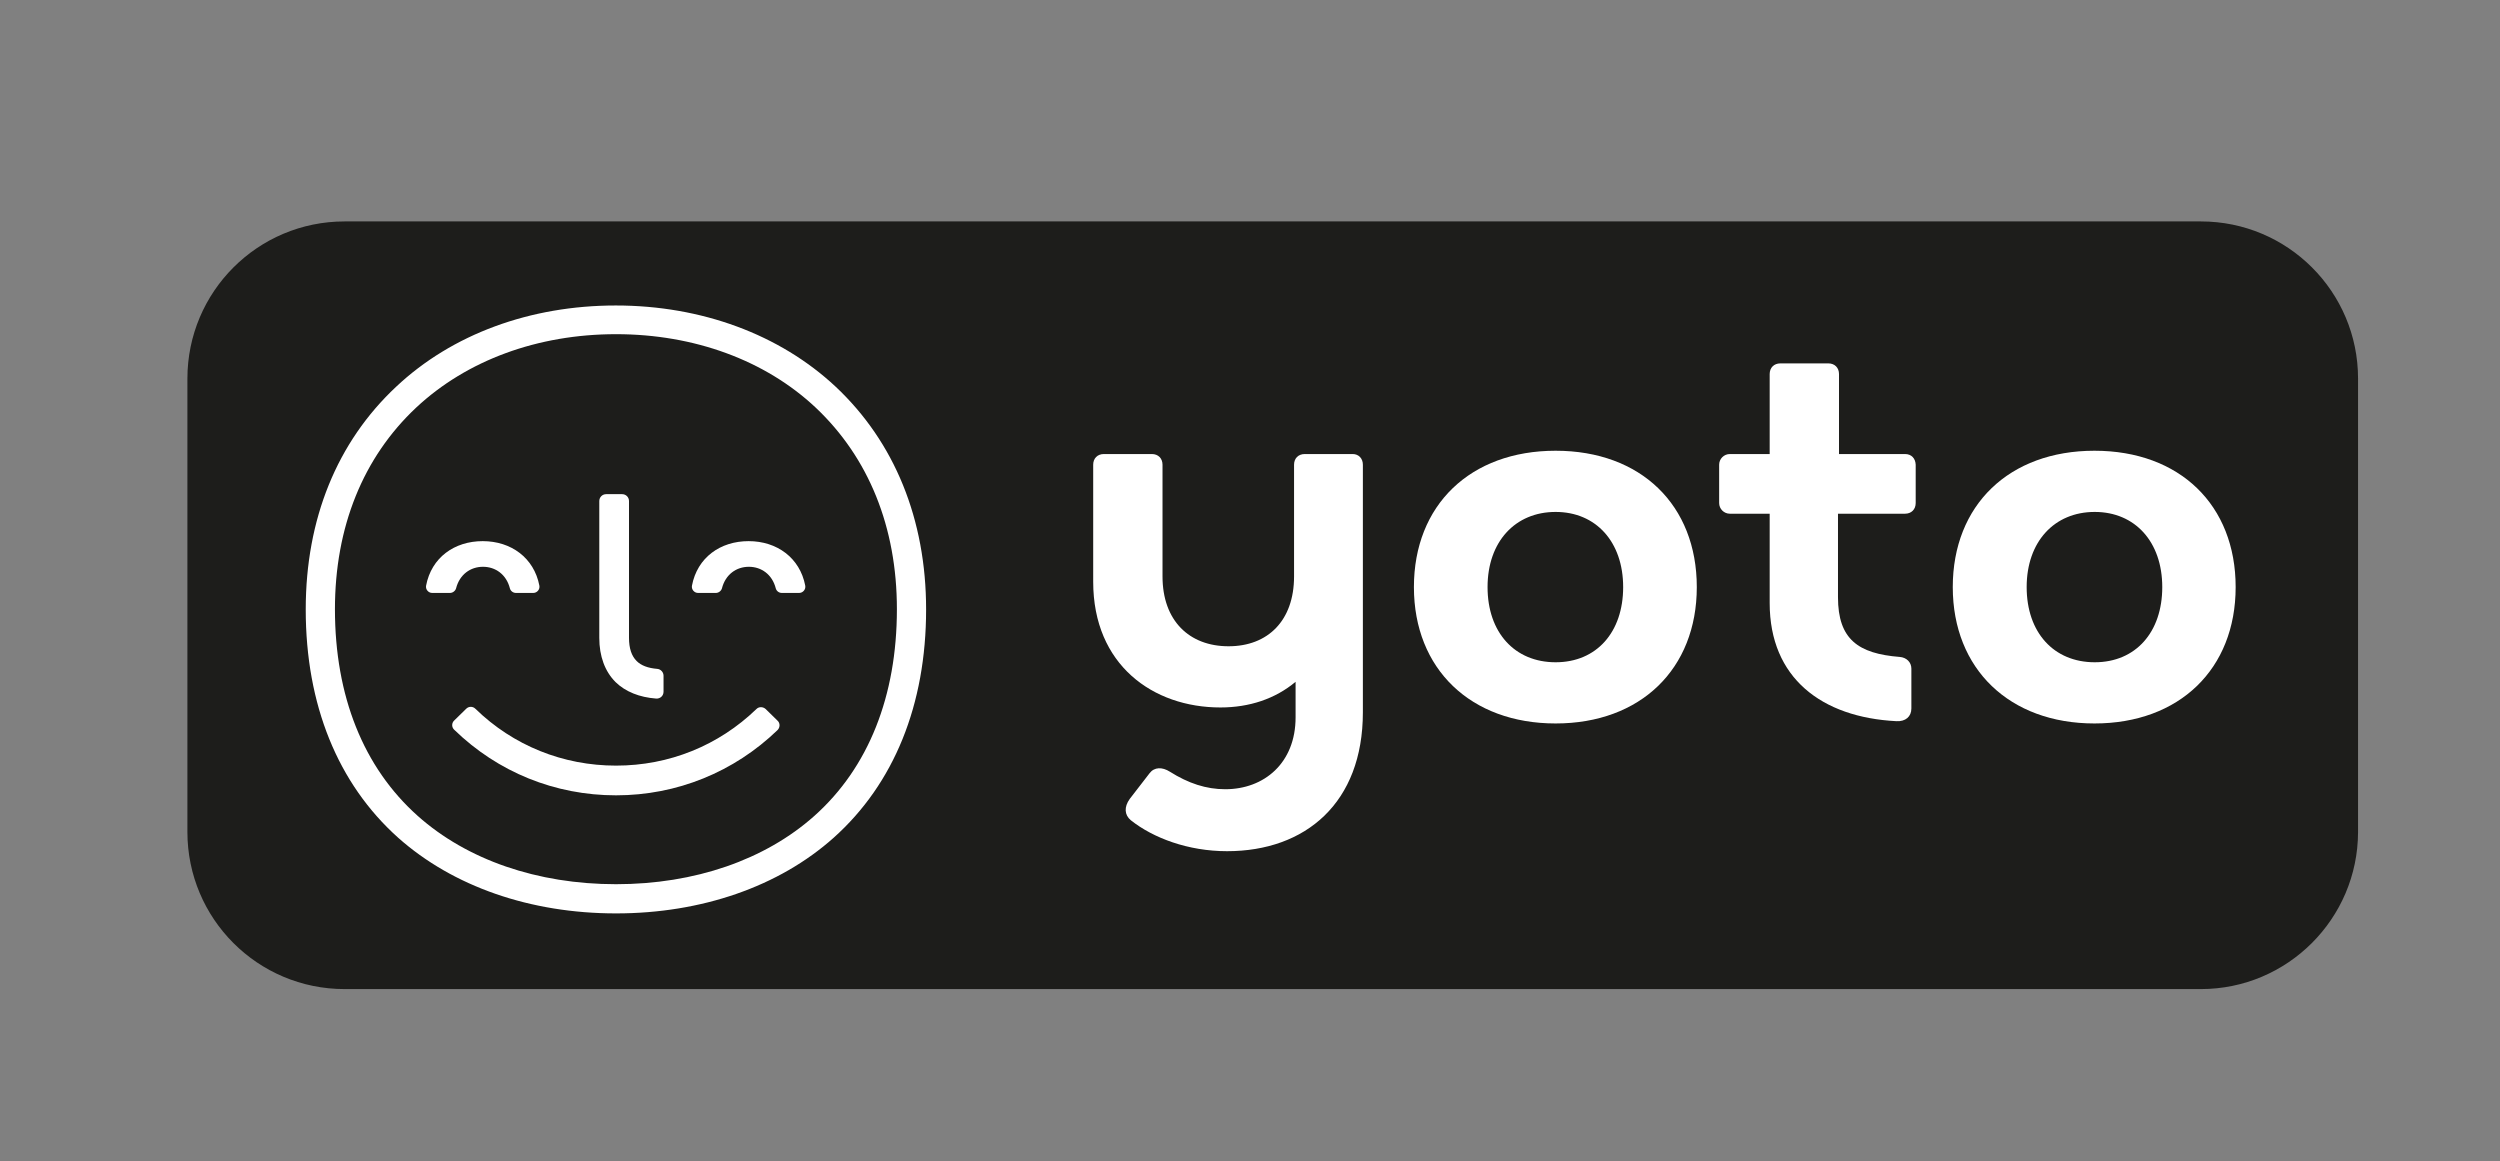 <svg xmlns="http://www.w3.org/2000/svg" xmlns:xlink="http://www.w3.org/1999/xlink" id="Layer_1" x="0px" y="0px" viewBox="0 0 984.5 457.3" style="enable-background:new 0 0 984.5 457.3;" xml:space="preserve"><rect x="0" y="0" width="984.5" height="457.3" fill="#808080" stroke="none"/><style type="text/css">	.st0{fill:#1D1D1B;}	.st1{fill:#FFFFFF;}</style><path class="st0" d="M866.7,389.5h-731c-34.2,0-61.9-27.7-61.9-61.9V149.1c0-34.2,27.7-61.9,61.9-61.9h731 c34.2,0,61.9,27.7,61.9,61.9v178.6C928.5,361.8,900.8,389.5,866.7,389.5z"></path><g>	<path class="st1" d="M242.6,131.6c-30.9,0-58.8,10.3-78.7,28.9c-20.9,19.6-32,47-32,79.4c0,34.2,11.2,62.3,32.6,81.4  c19.4,17.3,47.1,26.9,78.1,26.9s58.7-9.6,78.1-26.9c21.3-19,32.5-47.2,32.5-81.4c0-32.3-11.1-59.7-32-79.4  C301.4,141.9,273.4,131.6,242.6,131.6 M242.6,359.7c-33.8,0-64.2-10.6-85.8-29.8c-23.8-21.3-36.4-52.4-36.4-89.9  c0-35.6,12.3-65.9,35.6-87.7c22-20.7,52.8-32,86.5-32s64.6,11.4,86.6,32c23.2,21.8,35.6,52.2,35.6,87.7c0,37.5-12.6,68.6-36.4,89.9  C306.8,349.1,276.3,359.7,242.6,359.7"></path>	<path class="st1" d="M281.9,233.5c1.1,0,2.1-0.8,2.4-1.8c1.4-5.5,5.7-8.5,10.6-8.5c4.9,0,9.2,3,10.6,8.5c0.3,1.1,1.3,1.8,2.4,1.8  h6.8c1.5,0,2.7-1.4,2.4-2.9c-2.1-10.9-11.1-17.5-22.3-17.5c-11.2,0-20.2,6.5-22.3,17.5c-0.3,1.5,0.9,2.9,2.4,2.9H281.9L281.9,233.5  z"></path>	<path class="st1" d="M177.2,233.5c1.1,0,2.1-0.8,2.4-1.8c1.4-5.5,5.7-8.5,10.6-8.5c4.9,0,9.2,3,10.6,8.5c0.3,1.1,1.3,1.8,2.4,1.8  h6.8c1.5,0,2.7-1.4,2.4-2.9c-2.1-10.9-11.1-17.5-22.3-17.5s-20.2,6.5-22.3,17.5c-0.3,1.5,0.9,2.9,2.4,2.9H177.2L177.2,233.5z"></path>	<path class="st1" d="M261.3,272.4c0,1.6-1.3,2.8-2.9,2.7c-6.6-0.5-12.1-2.7-16-6.5c-4.2-4.2-6.4-10.2-6.4-17.4v-53.9  c0-1.5,1.2-2.7,2.7-2.7h6.3c1.5,0,2.7,1.2,2.7,2.7v53.9c0,4.1,1,7.1,3,9.1c1.8,1.8,4.5,2.8,8.1,3.1c1.4,0.1,2.5,1.3,2.5,2.7V272.4  L261.3,272.4z"></path>	<path class="st1" d="M242.6,313.2c-24,0-46.5-9.1-63.7-25.8c-1.1-1-1.1-2.7,0-3.7l4.7-4.6c1-1,2.6-1,3.6,0  c14.9,14.5,34.5,22.4,55.4,22.4s40.4-7.9,55.3-22.3c1-1,2.6-0.9,3.6,0l4.7,4.6c1.1,1,1,2.7,0,3.7  C289.1,304,266.6,313.2,242.6,313.2"></path></g><g>	<path class="st1" d="M536.7,183v97.5c0,35.7-22.6,54.7-53.5,54.7c-15.3,0-29.1-5.2-37.9-12.2c-2.5-2.1-2.7-5.2-0.4-8.4l7.8-10.1  c1.9-2.5,5-2.5,8-0.6c7.3,4.6,14.3,6.9,21.8,6.9c15.3,0,27.7-10.3,27.7-28.3v-14c-8,6.7-18.2,10.1-29.6,10.1  c-26.6,0-50.1-16.8-50.1-49.5V183c0-2.5,1.7-4.2,4.2-4.2h18.9c2.5,0,4.2,1.7,4.2,4.2v44c0,17.4,10.5,27.5,26,27.5  s25.8-10.1,25.8-27.5v-44c0-2.5,1.7-4.2,4.2-4.2h18.9C535,178.8,536.7,180.5,536.7,183"></path>	<path class="st1" d="M639.2,231.2c0-17.8-10.7-29.6-26.6-29.6c-15.9,0-26.8,11.7-26.8,29.6s10.7,29.6,26.8,29.6  S639.2,249,639.2,231.2 M556.8,231.2c0-32.3,22.2-53.7,55.8-53.7s55.6,21.4,55.6,53.7s-22.2,53.7-55.6,53.7  C579.2,284.9,556.8,263.5,556.8,231.2"></path>	<path class="st1" d="M754.4,183v15.1c0,2.5-1.7,4.2-4.2,4.2h-26.4v32.9c0,16.6,8,22.2,24.3,23.5c2.7,0.2,4.6,2.1,4.6,4.6V279  c0,3.2-2.3,5.2-5.9,5c-29.4-1.5-49.9-17-49.9-46.5v-35.2h-15.7c-2.3,0-4.2-1.9-4.2-4.2V183c0-2.3,1.9-4.2,4.2-4.2h15.7v-31.5  c0-2.5,1.7-4.2,4.2-4.2H720c2.5,0,4.2,1.7,4.2,4.2v31.5h26C752.7,178.8,754.3,180.5,754.4,183"></path>	<path class="st1" d="M851.5,231.2c0-17.8-10.7-29.6-26.6-29.6s-26.8,11.7-26.8,29.6s10.7,29.6,26.8,29.6S851.5,249,851.5,231.2   M769,231.2c0-32.3,22.2-53.7,55.8-53.7s55.6,21.4,55.6,53.7s-22.2,53.7-55.6,53.7S769,263.5,769,231.2"></path></g></svg>